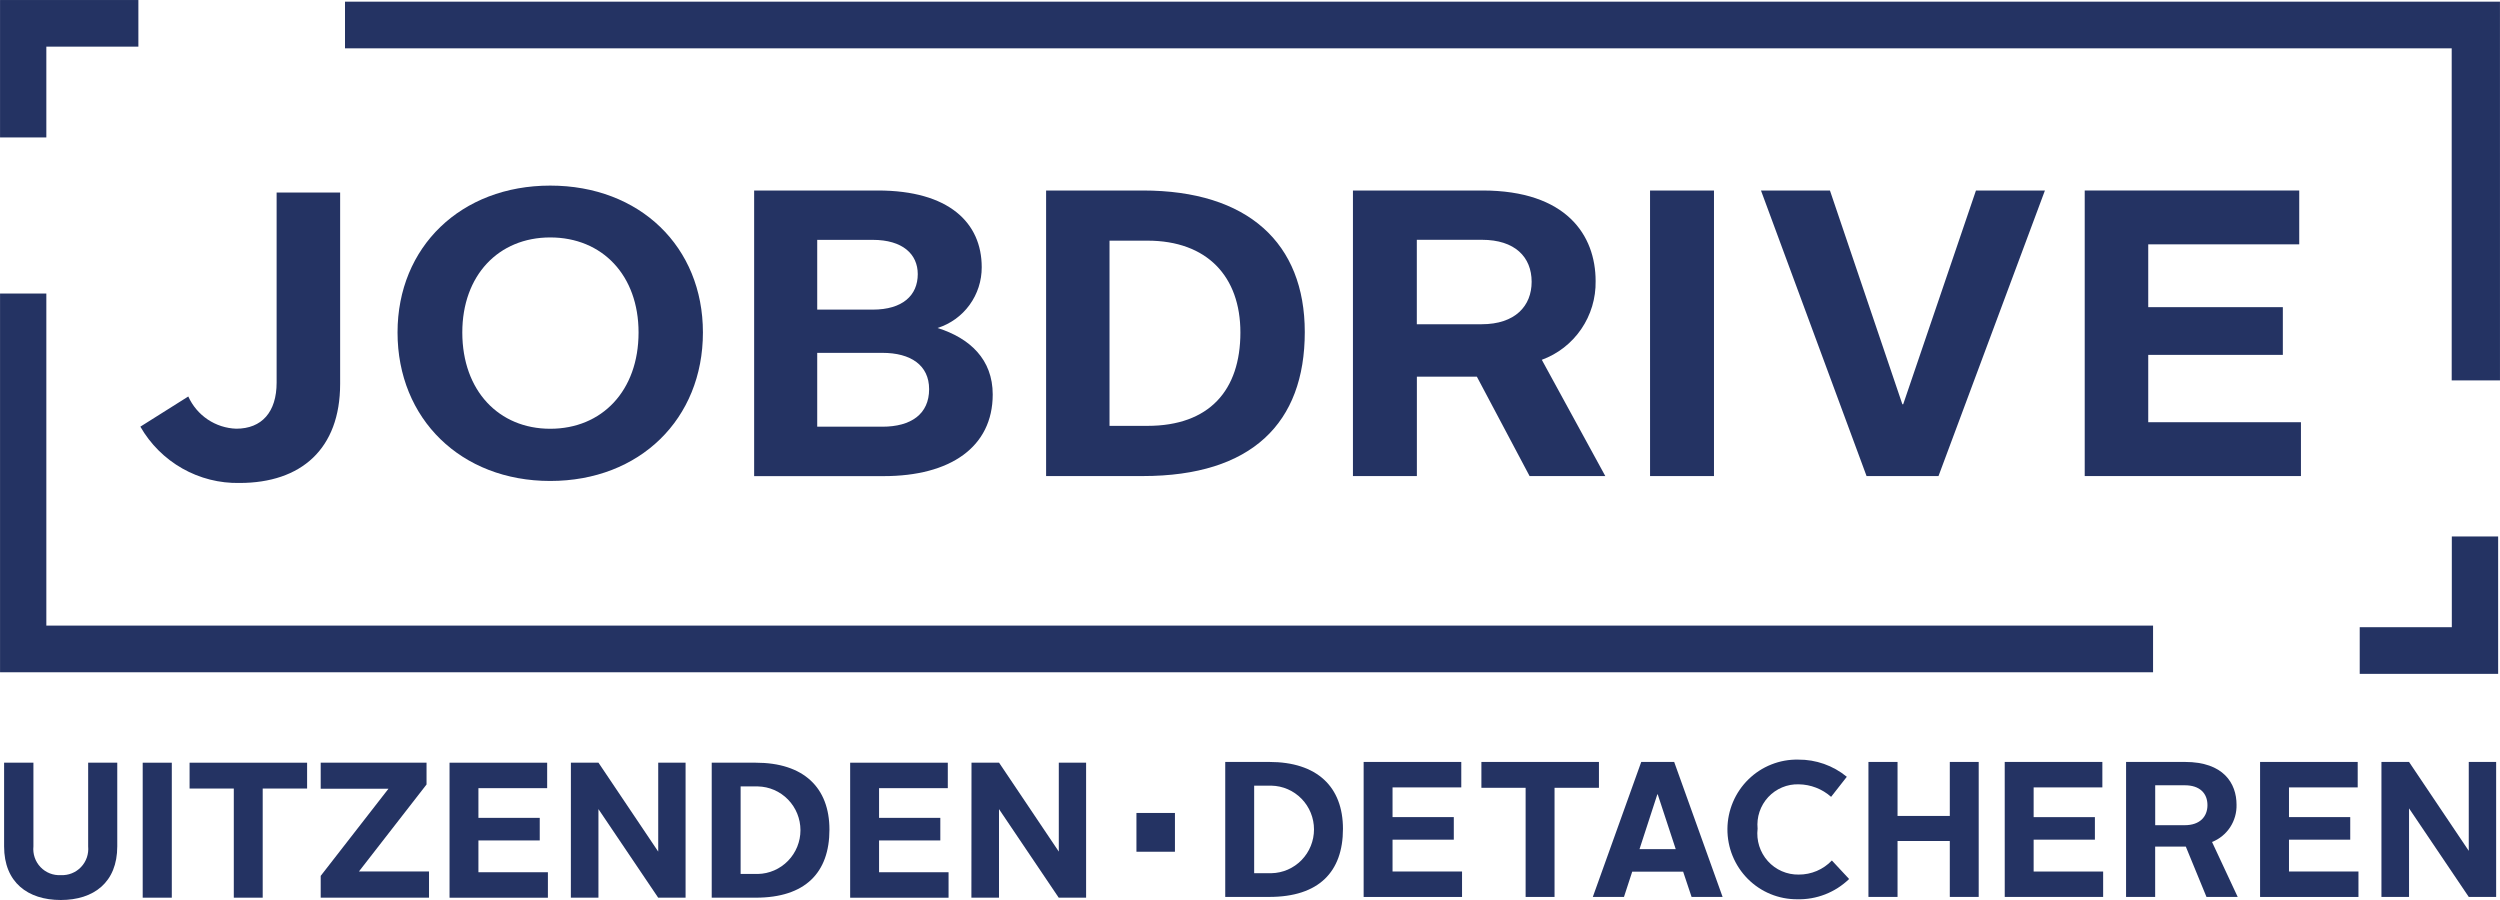<?xml version="1.0" encoding="UTF-8"?> <svg xmlns="http://www.w3.org/2000/svg" width="125" height="45" viewBox="0 0 125 45" fill="none"><g clip-path="url(#clip0_4674_759)"><path d="M0.205 38.135H1.671V42.319C1.652 42.508 1.674 42.698 1.735 42.877C1.796 43.056 1.895 43.219 2.026 43.356C2.156 43.492 2.314 43.599 2.489 43.668C2.663 43.737 2.851 43.767 3.039 43.756C3.226 43.766 3.414 43.736 3.589 43.666C3.763 43.597 3.921 43.491 4.051 43.354C4.181 43.218 4.28 43.054 4.342 42.876C4.403 42.697 4.426 42.507 4.408 42.319V38.135H5.863V42.319C5.863 44.123 4.685 45 3.039 45C1.392 45 0.205 44.123 0.205 42.319V38.135Z" fill="#243363"></path><path d="M7.135 38.135H8.59V44.884H7.135V38.135Z" fill="#243363"></path><path d="M11.69 39.427H9.479V38.135H15.355V39.427H13.135V44.884H11.69V39.427Z" fill="#243363"></path><path d="M16.035 43.794L19.424 39.436H16.035V38.134H21.327V39.224L17.948 43.572H21.451V44.883H16.035V43.794Z" fill="#243363"></path><path d="M22.477 38.135H27.358V39.408H23.921V40.893H26.987V42.022H23.921V43.612H27.395V44.886H22.477V38.135Z" fill="#243363"></path><path d="M28.545 38.135H29.924L32.911 42.58V38.135H34.279V44.884H32.909L29.922 40.455V44.884H28.543L28.545 38.135Z" fill="#243363"></path><path d="M35.586 38.135H37.788C40.181 38.135 41.472 39.378 41.472 41.481C41.472 43.631 40.265 44.884 37.788 44.884H35.586V38.135ZM37.893 43.698C38.462 43.687 39.003 43.451 39.401 43.042C39.8 42.633 40.023 42.083 40.023 41.51C40.023 40.937 39.8 40.386 39.401 39.977C39.003 39.568 38.462 39.332 37.893 39.321H37.031V43.698H37.893Z" fill="#243363"></path><path d="M42.508 38.135H47.39V39.408H43.953V40.893H47.016V42.022H43.953V43.612H47.428V44.886H42.508V38.135Z" fill="#243363"></path><path d="M48.575 38.135H49.954L52.94 42.58V38.135H54.305V44.884H52.936L49.95 40.455V44.884H48.57L48.575 38.135Z" fill="#243363"></path><path d="M61.262 38.097H63.463C65.856 38.097 67.148 39.341 67.148 41.443C67.148 43.593 65.941 44.846 63.463 44.846H61.262V38.097ZM63.57 43.66C64.139 43.649 64.681 43.413 65.079 43.004C65.477 42.595 65.7 42.044 65.7 41.471C65.7 40.898 65.477 40.348 65.079 39.939C64.681 39.53 64.139 39.294 63.57 39.283H62.708V43.66H63.57Z" fill="#243363"></path><path d="M68.182 38.097H73.064V39.37H69.627V40.855H72.69V41.984H69.627V43.575H73.102V44.848H68.182V38.097Z" fill="#243363"></path><path d="M76.281 39.39H74.07V38.097H79.947V39.39H77.727V44.847H76.281V39.39Z" fill="#243363"></path><path d="M82.062 38.097H83.709L86.13 44.846H84.579L84.157 43.583H81.611L81.199 44.846H79.641L82.062 38.097ZM81.976 42.455H83.786L82.886 39.717H82.867L81.976 42.455Z" fill="#243363"></path><path d="M89.91 37.981C90.794 37.973 91.654 38.276 92.341 38.839L91.555 39.842C91.108 39.446 90.534 39.224 89.938 39.216C89.653 39.207 89.369 39.259 89.106 39.37C88.843 39.48 88.606 39.645 88.411 39.855C88.216 40.065 88.068 40.315 87.976 40.587C87.885 40.859 87.852 41.148 87.88 41.434C87.845 41.724 87.873 42.02 87.961 42.299C88.049 42.578 88.195 42.836 88.39 43.053C88.585 43.271 88.824 43.444 89.091 43.56C89.358 43.677 89.647 43.734 89.938 43.729C90.247 43.73 90.553 43.669 90.838 43.548C91.122 43.427 91.38 43.249 91.594 43.024L92.456 43.95C92.112 44.283 91.705 44.544 91.26 44.718C90.814 44.892 90.34 44.975 89.862 44.963C89.403 44.966 88.948 44.877 88.523 44.702C88.098 44.527 87.712 44.268 87.387 43.941C87.062 43.614 86.805 43.225 86.63 42.797C86.456 42.369 86.368 41.91 86.371 41.448C86.374 40.985 86.469 40.528 86.649 40.102C86.829 39.677 87.091 39.292 87.421 38.969C87.75 38.647 88.139 38.393 88.567 38.224C88.994 38.054 89.45 37.971 89.91 37.981Z" fill="#243363"></path><path d="M93.422 38.097H94.877V40.797H97.49V38.097H98.935V44.846H97.49V42.05H94.877V44.846H93.422V38.097Z" fill="#243363"></path><path d="M100.236 38.097H105.118V39.37H101.682V40.855H104.745V41.984H101.682V43.575H105.157V44.848H100.237L100.236 38.097Z" fill="#243363"></path><path d="M106.304 38.097H109.252C111.167 38.097 111.827 39.158 111.827 40.238C111.837 40.637 111.725 41.03 111.506 41.363C111.287 41.696 110.971 41.953 110.602 42.099L111.885 44.847H110.324L109.29 42.329H107.758V44.847H106.303L106.304 38.097ZM109.235 41.26C110 41.26 110.373 40.826 110.373 40.257C110.373 39.669 109.991 39.264 109.244 39.264H107.76V41.261L109.235 41.26Z" fill="#243363"></path><path d="M113.004 38.097H117.885V39.37H114.449V40.855H117.512V41.984H114.449V43.575H117.923V44.848H113.004V38.097Z" fill="#243363"></path><path d="M119.072 38.097H120.452L123.438 42.542V38.097H124.807V44.846H123.438L120.452 40.418V44.846H119.072V38.097Z" fill="#243363"></path><path d="M56.822 40.648H58.747V42.587H56.822V40.648Z" fill="#243363"></path><path d="M27.511 9.28C31.994 9.28 35.146 12.34 35.146 16.623C35.146 20.948 31.991 24.048 27.511 24.048C23.053 24.048 19.877 20.948 19.877 16.623C19.877 12.34 23.053 9.28 27.511 9.28ZM27.511 21.438C30.098 21.438 31.928 19.541 31.928 16.624C31.928 13.769 30.117 11.872 27.511 11.872C24.925 11.872 23.115 13.769 23.115 16.624C23.116 19.54 24.945 21.438 27.511 21.438Z" fill="#243363"></path><path d="M37.707 9.525H43.891C47.445 9.525 49.086 11.136 49.086 13.36C49.089 14.038 48.876 14.699 48.478 15.246C48.081 15.793 47.519 16.197 46.877 16.399C48.497 16.909 49.636 17.97 49.636 19.724C49.636 22.355 47.511 23.806 44.189 23.806H37.707V9.525ZM43.638 15.481C45.131 15.481 45.888 14.768 45.888 13.706C45.888 12.707 45.131 11.993 43.638 11.993H40.861V15.481H43.638ZM44.122 21.335C45.552 21.335 46.456 20.703 46.456 19.459C46.456 18.255 45.53 17.643 44.122 17.643H40.861V21.334L44.122 21.335Z" fill="#243363"></path><path d="M52.305 9.525H57.142C62.4 9.525 65.239 12.156 65.239 16.603C65.239 21.152 62.589 23.803 57.142 23.803H52.305V9.525ZM57.373 21.293C60.464 21.293 62.02 19.519 62.02 16.622C62.02 13.828 60.359 12.033 57.373 12.033H55.476V21.293H57.373Z" fill="#243363"></path><path d="M67.647 9.525H74.124C78.33 9.525 79.781 11.769 79.781 14.054C79.796 14.911 79.544 15.751 79.061 16.456C78.579 17.162 77.889 17.698 77.09 17.99C78.151 19.926 79.21 21.863 80.265 23.803H76.479L73.844 18.835H70.844V23.803H67.647V9.525ZM74.082 16.212C75.764 16.212 76.582 15.294 76.582 14.09C76.582 12.846 75.74 11.99 74.1 11.99H70.841V16.212H74.082Z" fill="#243363"></path><path d="M82.502 9.525H85.699V23.803H82.503L82.502 9.525Z" fill="#243363"></path><path d="M88.049 9.525H91.497L95.118 20.213H95.16L98.798 9.525H102.246L96.925 23.803H93.328L88.049 9.525Z" fill="#243363"></path><path d="M104.236 9.525H114.962V12.217H107.412V15.358H114.142V17.744H107.412V21.111H115.047V23.803H104.236V9.525Z" fill="#243363"></path><path d="M0.199 33.614H0.002V14.675H2.317V31.279H107.653V33.613L0.199 33.614Z" fill="#243363"></path><path d="M2.317 6.872H0.002V0.001H6.919V2.332H2.317V6.872Z" fill="#243363"></path><path d="M124.999 19.021H122.585V2.417H17.25V0.083H124.998L124.999 19.021Z" fill="#243363"></path><path d="M117.986 33.695V31.361H122.591V26.822H124.907V33.692L117.986 33.695Z" fill="#243363"></path><path d="M9.414 19.824C9.625 20.291 9.961 20.689 10.385 20.974C10.809 21.258 11.303 21.418 11.812 21.435C13.094 21.435 13.831 20.599 13.831 19.13V9.626H17.007V19.191C17.007 22.454 15.051 24.148 11.98 24.148C10.979 24.169 9.99 23.919 9.117 23.424C8.244 22.929 7.519 22.207 7.018 21.333L9.414 19.824Z" fill="#243363"></path></g><defs><clipPath id="clip0_4674_759"><rect width="125" height="45" fill="white"></rect></clipPath></defs></svg> 